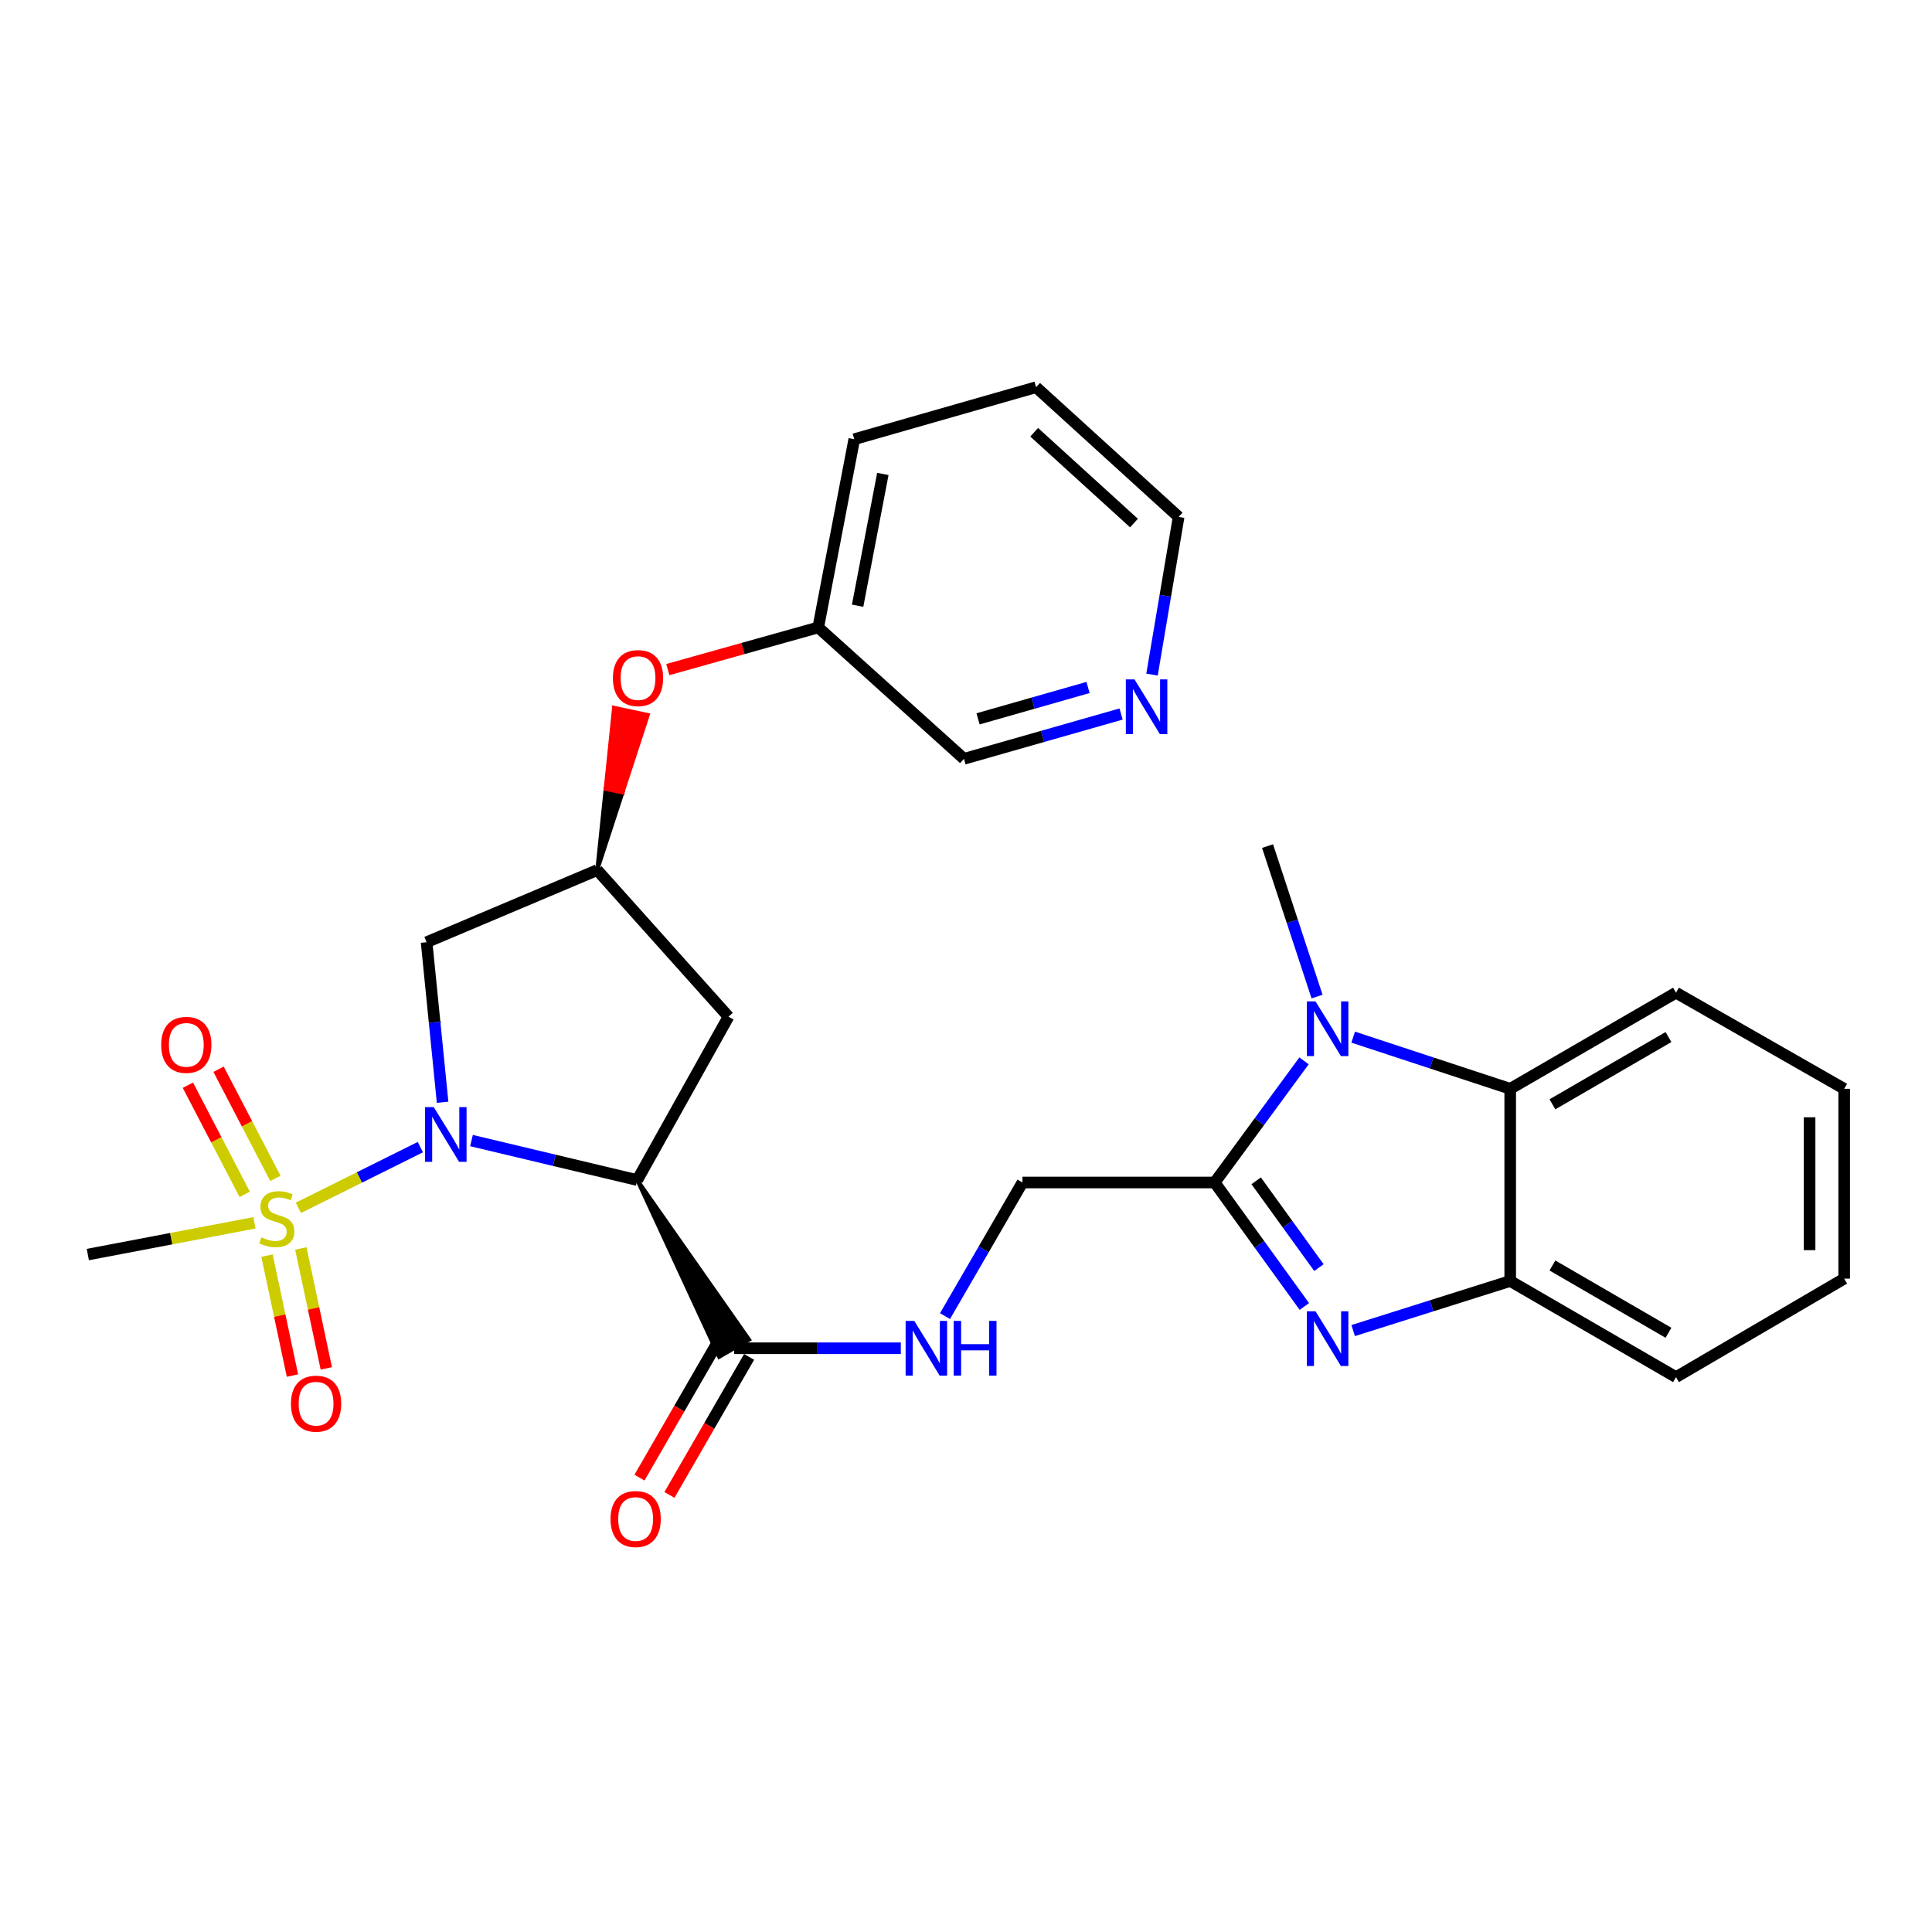 <?xml version='1.0' encoding='iso-8859-1'?>
<svg version='1.1' baseProfile='full'
              xmlns='http://www.w3.org/2000/svg'
                      xmlns:rdkit='http://www.rdkit.org/xml'
                      xmlns:xlink='http://www.w3.org/1999/xlink'
                  xml:space='preserve'
width='1000px' height='1000px' viewBox='0 0 1000 1000'>
<!-- END OF HEADER -->
<rect style='opacity:1.0;fill:#FFFFFF;stroke:none' width='1000' height='1000' x='0' y='0'> </rect>
<path class='bond-0' d='M 217.569,593.749 L 186.002,609.461' style='fill:none;fill-rule:evenodd;stroke:#0000FF;stroke-width:6px;stroke-linecap:butt;stroke-linejoin:miter;stroke-opacity:1' />
<path class='bond-0' d='M 186.002,609.461 L 154.435,625.173' style='fill:none;fill-rule:evenodd;stroke:#CCCC00;stroke-width:6px;stroke-linecap:butt;stroke-linejoin:miter;stroke-opacity:1' />
<path class='bond-1' d='M 244.038,590.355 L 286.935,600.578' style='fill:none;fill-rule:evenodd;stroke:#0000FF;stroke-width:6px;stroke-linecap:butt;stroke-linejoin:miter;stroke-opacity:1' />
<path class='bond-1' d='M 286.935,600.578 L 329.831,610.802' style='fill:none;fill-rule:evenodd;stroke:#000000;stroke-width:6px;stroke-linecap:butt;stroke-linejoin:miter;stroke-opacity:1' />
<path class='bond-8' d='M 229.087,570.528 L 224.946,529.11' style='fill:none;fill-rule:evenodd;stroke:#0000FF;stroke-width:6px;stroke-linecap:butt;stroke-linejoin:miter;stroke-opacity:1' />
<path class='bond-8' d='M 224.946,529.11 L 220.805,487.691' style='fill:none;fill-rule:evenodd;stroke:#000000;stroke-width:6px;stroke-linecap:butt;stroke-linejoin:miter;stroke-opacity:1' />
<path class='bond-12' d='M 138.201,649.91 L 144.791,680.954' style='fill:none;fill-rule:evenodd;stroke:#CCCC00;stroke-width:6px;stroke-linecap:butt;stroke-linejoin:miter;stroke-opacity:1' />
<path class='bond-12' d='M 144.791,680.954 L 151.38,711.997' style='fill:none;fill-rule:evenodd;stroke:#FF0000;stroke-width:6px;stroke-linecap:butt;stroke-linejoin:miter;stroke-opacity:1' />
<path class='bond-12' d='M 155.715,646.193 L 162.305,677.236' style='fill:none;fill-rule:evenodd;stroke:#CCCC00;stroke-width:6px;stroke-linecap:butt;stroke-linejoin:miter;stroke-opacity:1' />
<path class='bond-12' d='M 162.305,677.236 L 168.894,708.279' style='fill:none;fill-rule:evenodd;stroke:#FF0000;stroke-width:6px;stroke-linecap:butt;stroke-linejoin:miter;stroke-opacity:1' />
<path class='bond-13' d='M 142.549,609.935 L 127.841,581.682' style='fill:none;fill-rule:evenodd;stroke:#CCCC00;stroke-width:6px;stroke-linecap:butt;stroke-linejoin:miter;stroke-opacity:1' />
<path class='bond-13' d='M 127.841,581.682 L 113.132,553.43' style='fill:none;fill-rule:evenodd;stroke:#FF0000;stroke-width:6px;stroke-linecap:butt;stroke-linejoin:miter;stroke-opacity:1' />
<path class='bond-13' d='M 126.669,618.202 L 111.96,589.95' style='fill:none;fill-rule:evenodd;stroke:#CCCC00;stroke-width:6px;stroke-linecap:butt;stroke-linejoin:miter;stroke-opacity:1' />
<path class='bond-13' d='M 111.96,589.95 L 97.251,561.698' style='fill:none;fill-rule:evenodd;stroke:#FF0000;stroke-width:6px;stroke-linecap:butt;stroke-linejoin:miter;stroke-opacity:1' />
<path class='bond-18' d='M 131.711,632.928 L 88.583,641.142' style='fill:none;fill-rule:evenodd;stroke:#CCCC00;stroke-width:6px;stroke-linecap:butt;stroke-linejoin:miter;stroke-opacity:1' />
<path class='bond-18' d='M 88.583,641.142 L 45.455,649.355' style='fill:none;fill-rule:evenodd;stroke:#000000;stroke-width:6px;stroke-linecap:butt;stroke-linejoin:miter;stroke-opacity:1' />
<path class='bond-6' d='M 329.831,610.802 L 372.226,702.324 L 387.74,693.387 Z' style='fill:#000000;fill-rule:evenodd;fill-opacity:1;stroke:#000000;stroke-width:2px;stroke-linecap:butt;stroke-linejoin:miter;stroke-opacity:1;' />
<path class='bond-9' d='M 329.831,610.802 L 377.068,526.244' style='fill:none;fill-rule:evenodd;stroke:#000000;stroke-width:6px;stroke-linecap:butt;stroke-linejoin:miter;stroke-opacity:1' />
<path class='bond-2' d='M 628.721,612.055 L 529.223,612.055' style='fill:none;fill-rule:evenodd;stroke:#000000;stroke-width:6px;stroke-linecap:butt;stroke-linejoin:miter;stroke-opacity:1' />
<path class='bond-3' d='M 628.721,612.055 L 651.927,644.141' style='fill:none;fill-rule:evenodd;stroke:#000000;stroke-width:6px;stroke-linecap:butt;stroke-linejoin:miter;stroke-opacity:1' />
<path class='bond-3' d='M 651.927,644.141 L 675.133,676.228' style='fill:none;fill-rule:evenodd;stroke:#0000FF;stroke-width:6px;stroke-linecap:butt;stroke-linejoin:miter;stroke-opacity:1' />
<path class='bond-3' d='M 650.19,611.188 L 666.434,633.649' style='fill:none;fill-rule:evenodd;stroke:#000000;stroke-width:6px;stroke-linecap:butt;stroke-linejoin:miter;stroke-opacity:1' />
<path class='bond-3' d='M 666.434,633.649 L 682.679,656.11' style='fill:none;fill-rule:evenodd;stroke:#0000FF;stroke-width:6px;stroke-linecap:butt;stroke-linejoin:miter;stroke-opacity:1' />
<path class='bond-4' d='M 628.721,612.055 L 651.842,580.577' style='fill:none;fill-rule:evenodd;stroke:#000000;stroke-width:6px;stroke-linecap:butt;stroke-linejoin:miter;stroke-opacity:1' />
<path class='bond-4' d='M 651.842,580.577 L 674.963,549.1' style='fill:none;fill-rule:evenodd;stroke:#0000FF;stroke-width:6px;stroke-linecap:butt;stroke-linejoin:miter;stroke-opacity:1' />
<path class='bond-7' d='M 700.395,688.708 L 741.038,675.875' style='fill:none;fill-rule:evenodd;stroke:#0000FF;stroke-width:6px;stroke-linecap:butt;stroke-linejoin:miter;stroke-opacity:1' />
<path class='bond-7' d='M 741.038,675.875 L 781.681,663.042' style='fill:none;fill-rule:evenodd;stroke:#000000;stroke-width:6px;stroke-linecap:butt;stroke-linejoin:miter;stroke-opacity:1' />
<path class='bond-5' d='M 700.405,536.823 L 741.043,550.194' style='fill:none;fill-rule:evenodd;stroke:#0000FF;stroke-width:6px;stroke-linecap:butt;stroke-linejoin:miter;stroke-opacity:1' />
<path class='bond-5' d='M 741.043,550.194 L 781.681,563.565' style='fill:none;fill-rule:evenodd;stroke:#000000;stroke-width:6px;stroke-linecap:butt;stroke-linejoin:miter;stroke-opacity:1' />
<path class='bond-19' d='M 681.702,515.823 L 668.893,476.88' style='fill:none;fill-rule:evenodd;stroke:#0000FF;stroke-width:6px;stroke-linecap:butt;stroke-linejoin:miter;stroke-opacity:1' />
<path class='bond-19' d='M 668.893,476.88 L 656.084,437.937' style='fill:none;fill-rule:evenodd;stroke:#000000;stroke-width:6px;stroke-linecap:butt;stroke-linejoin:miter;stroke-opacity:1' />
<path class='bond-21' d='M 781.681,563.565 L 867.492,513.821' style='fill:none;fill-rule:evenodd;stroke:#000000;stroke-width:6px;stroke-linecap:butt;stroke-linejoin:miter;stroke-opacity:1' />
<path class='bond-21' d='M 803.532,571.593 L 863.599,536.772' style='fill:none;fill-rule:evenodd;stroke:#000000;stroke-width:6px;stroke-linecap:butt;stroke-linejoin:miter;stroke-opacity:1' />
<path class='bond-31' d='M 781.681,563.565 L 781.681,663.042' style='fill:none;fill-rule:evenodd;stroke:#000000;stroke-width:6px;stroke-linecap:butt;stroke-linejoin:miter;stroke-opacity:1' />
<path class='bond-11' d='M 379.983,697.855 L 423.122,697.855' style='fill:none;fill-rule:evenodd;stroke:#000000;stroke-width:6px;stroke-linecap:butt;stroke-linejoin:miter;stroke-opacity:1' />
<path class='bond-11' d='M 423.122,697.855 L 466.262,697.855' style='fill:none;fill-rule:evenodd;stroke:#0000FF;stroke-width:6px;stroke-linecap:butt;stroke-linejoin:miter;stroke-opacity:1' />
<path class='bond-15' d='M 372.23,693.38 L 351.61,729.099' style='fill:none;fill-rule:evenodd;stroke:#000000;stroke-width:6px;stroke-linecap:butt;stroke-linejoin:miter;stroke-opacity:1' />
<path class='bond-15' d='M 351.61,729.099 L 330.991,764.818' style='fill:none;fill-rule:evenodd;stroke:#FF0000;stroke-width:6px;stroke-linecap:butt;stroke-linejoin:miter;stroke-opacity:1' />
<path class='bond-15' d='M 387.736,702.331 L 367.116,738.05' style='fill:none;fill-rule:evenodd;stroke:#000000;stroke-width:6px;stroke-linecap:butt;stroke-linejoin:miter;stroke-opacity:1' />
<path class='bond-15' d='M 367.116,738.05 L 346.497,773.769' style='fill:none;fill-rule:evenodd;stroke:#FF0000;stroke-width:6px;stroke-linecap:butt;stroke-linejoin:miter;stroke-opacity:1' />
<path class='bond-22' d='M 781.681,663.042 L 867.492,712.795' style='fill:none;fill-rule:evenodd;stroke:#000000;stroke-width:6px;stroke-linecap:butt;stroke-linejoin:miter;stroke-opacity:1' />
<path class='bond-22' d='M 803.533,655.016 L 863.601,689.843' style='fill:none;fill-rule:evenodd;stroke:#000000;stroke-width:6px;stroke-linecap:butt;stroke-linejoin:miter;stroke-opacity:1' />
<path class='bond-10' d='M 220.805,487.691 L 309.122,450.361' style='fill:none;fill-rule:evenodd;stroke:#000000;stroke-width:6px;stroke-linecap:butt;stroke-linejoin:miter;stroke-opacity:1' />
<path class='bond-29' d='M 377.068,526.244 L 309.122,450.361' style='fill:none;fill-rule:evenodd;stroke:#000000;stroke-width:6px;stroke-linecap:butt;stroke-linejoin:miter;stroke-opacity:1' />
<path class='bond-16' d='M 309.122,450.361 L 322.223,410.208 L 313.466,408.349 Z' style='fill:#000000;fill-rule:evenodd;fill-opacity:1;stroke:#000000;stroke-width:2px;stroke-linecap:butt;stroke-linejoin:miter;stroke-opacity:1;' />
<path class='bond-16' d='M 322.223,410.208 L 317.809,366.337 L 335.323,370.055 Z' style='fill:#FF0000;fill-rule:evenodd;fill-opacity:1;stroke:#FF0000;stroke-width:2px;stroke-linecap:butt;stroke-linejoin:miter;stroke-opacity:1;' />
<path class='bond-16' d='M 322.223,410.208 L 313.466,408.349 L 317.809,366.337 Z' style='fill:#FF0000;fill-rule:evenodd;fill-opacity:1;stroke:#FF0000;stroke-width:2px;stroke-linecap:butt;stroke-linejoin:miter;stroke-opacity:1;' />
<path class='bond-14' d='M 489.135,681.216 L 509.179,646.635' style='fill:none;fill-rule:evenodd;stroke:#0000FF;stroke-width:6px;stroke-linecap:butt;stroke-linejoin:miter;stroke-opacity:1' />
<path class='bond-14' d='M 509.179,646.635 L 529.223,612.055' style='fill:none;fill-rule:evenodd;stroke:#000000;stroke-width:6px;stroke-linecap:butt;stroke-linejoin:miter;stroke-opacity:1' />
<path class='bond-20' d='M 345.661,346.574 L 384.59,335.669' style='fill:none;fill-rule:evenodd;stroke:#FF0000;stroke-width:6px;stroke-linecap:butt;stroke-linejoin:miter;stroke-opacity:1' />
<path class='bond-20' d='M 384.59,335.669 L 423.52,324.764' style='fill:none;fill-rule:evenodd;stroke:#000000;stroke-width:6px;stroke-linecap:butt;stroke-linejoin:miter;stroke-opacity:1' />
<path class='bond-17' d='M 580.272,369.577 L 539.609,381.173' style='fill:none;fill-rule:evenodd;stroke:#0000FF;stroke-width:6px;stroke-linecap:butt;stroke-linejoin:miter;stroke-opacity:1' />
<path class='bond-17' d='M 539.609,381.173 L 498.946,392.769' style='fill:none;fill-rule:evenodd;stroke:#000000;stroke-width:6px;stroke-linecap:butt;stroke-linejoin:miter;stroke-opacity:1' />
<path class='bond-17' d='M 563.163,355.838 L 534.699,363.956' style='fill:none;fill-rule:evenodd;stroke:#0000FF;stroke-width:6px;stroke-linecap:butt;stroke-linejoin:miter;stroke-opacity:1' />
<path class='bond-17' d='M 534.699,363.956 L 506.235,372.073' style='fill:none;fill-rule:evenodd;stroke:#000000;stroke-width:6px;stroke-linecap:butt;stroke-linejoin:miter;stroke-opacity:1' />
<path class='bond-30' d='M 596.281,349.163 L 603.171,308.361' style='fill:none;fill-rule:evenodd;stroke:#0000FF;stroke-width:6px;stroke-linecap:butt;stroke-linejoin:miter;stroke-opacity:1' />
<path class='bond-30' d='M 603.171,308.361 L 610.061,267.56' style='fill:none;fill-rule:evenodd;stroke:#000000;stroke-width:6px;stroke-linecap:butt;stroke-linejoin:miter;stroke-opacity:1' />
<path class='bond-23' d='M 423.52,324.764 L 498.946,392.769' style='fill:none;fill-rule:evenodd;stroke:#000000;stroke-width:6px;stroke-linecap:butt;stroke-linejoin:miter;stroke-opacity:1' />
<path class='bond-25' d='M 423.52,324.764 L 442.17,227.335' style='fill:none;fill-rule:evenodd;stroke:#000000;stroke-width:6px;stroke-linecap:butt;stroke-linejoin:miter;stroke-opacity:1' />
<path class='bond-25' d='M 443.902,313.515 L 456.957,245.316' style='fill:none;fill-rule:evenodd;stroke:#000000;stroke-width:6px;stroke-linecap:butt;stroke-linejoin:miter;stroke-opacity:1' />
<path class='bond-26' d='M 867.492,513.821 L 954.545,563.565' style='fill:none;fill-rule:evenodd;stroke:#000000;stroke-width:6px;stroke-linecap:butt;stroke-linejoin:miter;stroke-opacity:1' />
<path class='bond-28' d='M 867.492,712.795 L 954.545,661.818' style='fill:none;fill-rule:evenodd;stroke:#000000;stroke-width:6px;stroke-linecap:butt;stroke-linejoin:miter;stroke-opacity:1' />
<path class='bond-24' d='M 610.061,267.56 L 536.276,200.42' style='fill:none;fill-rule:evenodd;stroke:#000000;stroke-width:6px;stroke-linecap:butt;stroke-linejoin:miter;stroke-opacity:1' />
<path class='bond-24' d='M 586.943,270.731 L 535.294,223.733' style='fill:none;fill-rule:evenodd;stroke:#000000;stroke-width:6px;stroke-linecap:butt;stroke-linejoin:miter;stroke-opacity:1' />
<path class='bond-27' d='M 442.17,227.335 L 536.276,200.42' style='fill:none;fill-rule:evenodd;stroke:#000000;stroke-width:6px;stroke-linecap:butt;stroke-linejoin:miter;stroke-opacity:1' />
<path class='bond-32' d='M 954.545,563.565 L 954.545,661.818' style='fill:none;fill-rule:evenodd;stroke:#000000;stroke-width:6px;stroke-linecap:butt;stroke-linejoin:miter;stroke-opacity:1' />
<path class='bond-32' d='M 936.641,578.303 L 936.641,647.08' style='fill:none;fill-rule:evenodd;stroke:#000000;stroke-width:6px;stroke-linecap:butt;stroke-linejoin:miter;stroke-opacity:1' />
<path  class='atom-0' d='M 224.492 573.028
L 233.772 588.028
Q 234.692 589.508, 236.172 592.188
Q 237.652 594.868, 237.732 595.028
L 237.732 573.028
L 241.492 573.028
L 241.492 601.348
L 237.612 601.348
L 227.652 584.948
Q 226.492 583.028, 225.252 580.828
Q 224.052 578.628, 223.692 577.948
L 223.692 601.348
L 220.012 601.348
L 220.012 573.028
L 224.492 573.028
' fill='#0000FF'/>
<path  class='atom-1' d='M 135.281 640.445
Q 135.601 640.565, 136.921 641.125
Q 138.241 641.685, 139.681 642.045
Q 141.161 642.365, 142.601 642.365
Q 145.281 642.365, 146.841 641.085
Q 148.401 639.765, 148.401 637.485
Q 148.401 635.925, 147.601 634.965
Q 146.841 634.005, 145.641 633.485
Q 144.441 632.965, 142.441 632.365
Q 139.921 631.605, 138.401 630.885
Q 136.921 630.165, 135.841 628.645
Q 134.801 627.125, 134.801 624.565
Q 134.801 621.005, 137.201 618.805
Q 139.641 616.605, 144.441 616.605
Q 147.721 616.605, 151.441 618.165
L 150.521 621.245
Q 147.121 619.845, 144.561 619.845
Q 141.801 619.845, 140.281 621.005
Q 138.761 622.125, 138.801 624.085
Q 138.801 625.605, 139.561 626.525
Q 140.361 627.445, 141.481 627.965
Q 142.641 628.485, 144.561 629.085
Q 147.121 629.885, 148.641 630.685
Q 150.161 631.485, 151.241 633.125
Q 152.361 634.725, 152.361 637.485
Q 152.361 641.405, 149.721 643.525
Q 147.121 645.605, 142.761 645.605
Q 140.241 645.605, 138.321 645.045
Q 136.441 644.525, 134.201 643.605
L 135.281 640.445
' fill='#CCCC00'/>
<path  class='atom-4' d='M 680.917 678.722
L 690.197 693.722
Q 691.117 695.202, 692.597 697.882
Q 694.077 700.562, 694.157 700.722
L 694.157 678.722
L 697.917 678.722
L 697.917 707.042
L 694.037 707.042
L 684.077 690.642
Q 682.917 688.722, 681.677 686.522
Q 680.477 684.322, 680.117 683.642
L 680.117 707.042
L 676.437 707.042
L 676.437 678.722
L 680.917 678.722
' fill='#0000FF'/>
<path  class='atom-5' d='M 680.917 518.311
L 690.197 533.311
Q 691.117 534.791, 692.597 537.471
Q 694.077 540.151, 694.157 540.311
L 694.157 518.311
L 697.917 518.311
L 697.917 546.631
L 694.037 546.631
L 684.077 530.231
Q 682.917 528.311, 681.677 526.111
Q 680.477 523.911, 680.117 523.231
L 680.117 546.631
L 676.437 546.631
L 676.437 518.311
L 680.917 518.311
' fill='#0000FF'/>
<path  class='atom-12' d='M 473.23 683.695
L 482.51 698.695
Q 483.43 700.175, 484.91 702.855
Q 486.39 705.535, 486.47 705.695
L 486.47 683.695
L 490.23 683.695
L 490.23 712.015
L 486.35 712.015
L 476.39 695.615
Q 475.23 693.695, 473.99 691.495
Q 472.79 689.295, 472.43 688.615
L 472.43 712.015
L 468.75 712.015
L 468.75 683.695
L 473.23 683.695
' fill='#0000FF'/>
<path  class='atom-12' d='M 493.63 683.695
L 497.47 683.695
L 497.47 695.735
L 511.95 695.735
L 511.95 683.695
L 515.79 683.695
L 515.79 712.015
L 511.95 712.015
L 511.95 698.935
L 497.47 698.935
L 497.47 712.015
L 493.63 712.015
L 493.63 683.695
' fill='#0000FF'/>
<path  class='atom-13' d='M 150.602 726.542
Q 150.602 719.742, 153.962 715.942
Q 157.322 712.142, 163.602 712.142
Q 169.882 712.142, 173.242 715.942
Q 176.602 719.742, 176.602 726.542
Q 176.602 733.422, 173.202 737.342
Q 169.802 741.222, 163.602 741.222
Q 157.362 741.222, 153.962 737.342
Q 150.602 733.462, 150.602 726.542
M 163.602 738.022
Q 167.922 738.022, 170.242 735.142
Q 172.602 732.222, 172.602 726.542
Q 172.602 720.982, 170.242 718.182
Q 167.922 715.342, 163.602 715.342
Q 159.282 715.342, 156.922 718.142
Q 154.602 720.942, 154.602 726.542
Q 154.602 732.262, 156.922 735.142
Q 159.282 738.022, 163.602 738.022
' fill='#FF0000'/>
<path  class='atom-14' d='M 83.431 540.817
Q 83.431 534.017, 86.791 530.217
Q 90.151 526.417, 96.431 526.417
Q 102.712 526.417, 106.072 530.217
Q 109.432 534.017, 109.432 540.817
Q 109.432 547.697, 106.032 551.617
Q 102.632 555.497, 96.431 555.497
Q 90.192 555.497, 86.791 551.617
Q 83.431 547.737, 83.431 540.817
M 96.431 552.297
Q 100.752 552.297, 103.072 549.417
Q 105.432 546.497, 105.432 540.817
Q 105.432 535.257, 103.072 532.457
Q 100.752 529.617, 96.431 529.617
Q 92.112 529.617, 89.751 532.417
Q 87.431 535.217, 87.431 540.817
Q 87.431 546.537, 89.751 549.417
Q 92.112 552.297, 96.431 552.297
' fill='#FF0000'/>
<path  class='atom-16' d='M 316.006 786.242
Q 316.006 779.442, 319.366 775.642
Q 322.726 771.842, 329.006 771.842
Q 335.286 771.842, 338.646 775.642
Q 342.006 779.442, 342.006 786.242
Q 342.006 793.122, 338.606 797.042
Q 335.206 800.922, 329.006 800.922
Q 322.766 800.922, 319.366 797.042
Q 316.006 793.162, 316.006 786.242
M 329.006 797.722
Q 333.326 797.722, 335.646 794.842
Q 338.006 791.922, 338.006 786.242
Q 338.006 780.682, 335.646 777.882
Q 333.326 775.042, 329.006 775.042
Q 324.686 775.042, 322.326 777.842
Q 320.006 780.642, 320.006 786.242
Q 320.006 791.962, 322.326 794.842
Q 324.686 797.722, 329.006 797.722
' fill='#FF0000'/>
<path  class='atom-17' d='M 317.239 350.974
Q 317.239 344.174, 320.599 340.374
Q 323.959 336.574, 330.239 336.574
Q 336.519 336.574, 339.879 340.374
Q 343.239 344.174, 343.239 350.974
Q 343.239 357.854, 339.839 361.774
Q 336.439 365.654, 330.239 365.654
Q 323.999 365.654, 320.599 361.774
Q 317.239 357.894, 317.239 350.974
M 330.239 362.454
Q 334.559 362.454, 336.879 359.574
Q 339.239 356.654, 339.239 350.974
Q 339.239 345.414, 336.879 342.614
Q 334.559 339.774, 330.239 339.774
Q 325.919 339.774, 323.559 342.574
Q 321.239 345.374, 321.239 350.974
Q 321.239 356.694, 323.559 359.574
Q 325.919 362.454, 330.239 362.454
' fill='#FF0000'/>
<path  class='atom-18' d='M 587.209 351.654
L 596.489 366.654
Q 597.409 368.134, 598.889 370.814
Q 600.369 373.494, 600.449 373.654
L 600.449 351.654
L 604.209 351.654
L 604.209 379.974
L 600.329 379.974
L 590.369 363.574
Q 589.209 361.654, 587.969 359.454
Q 586.769 357.254, 586.409 356.574
L 586.409 379.974
L 582.729 379.974
L 582.729 351.654
L 587.209 351.654
' fill='#0000FF'/>
</svg>
